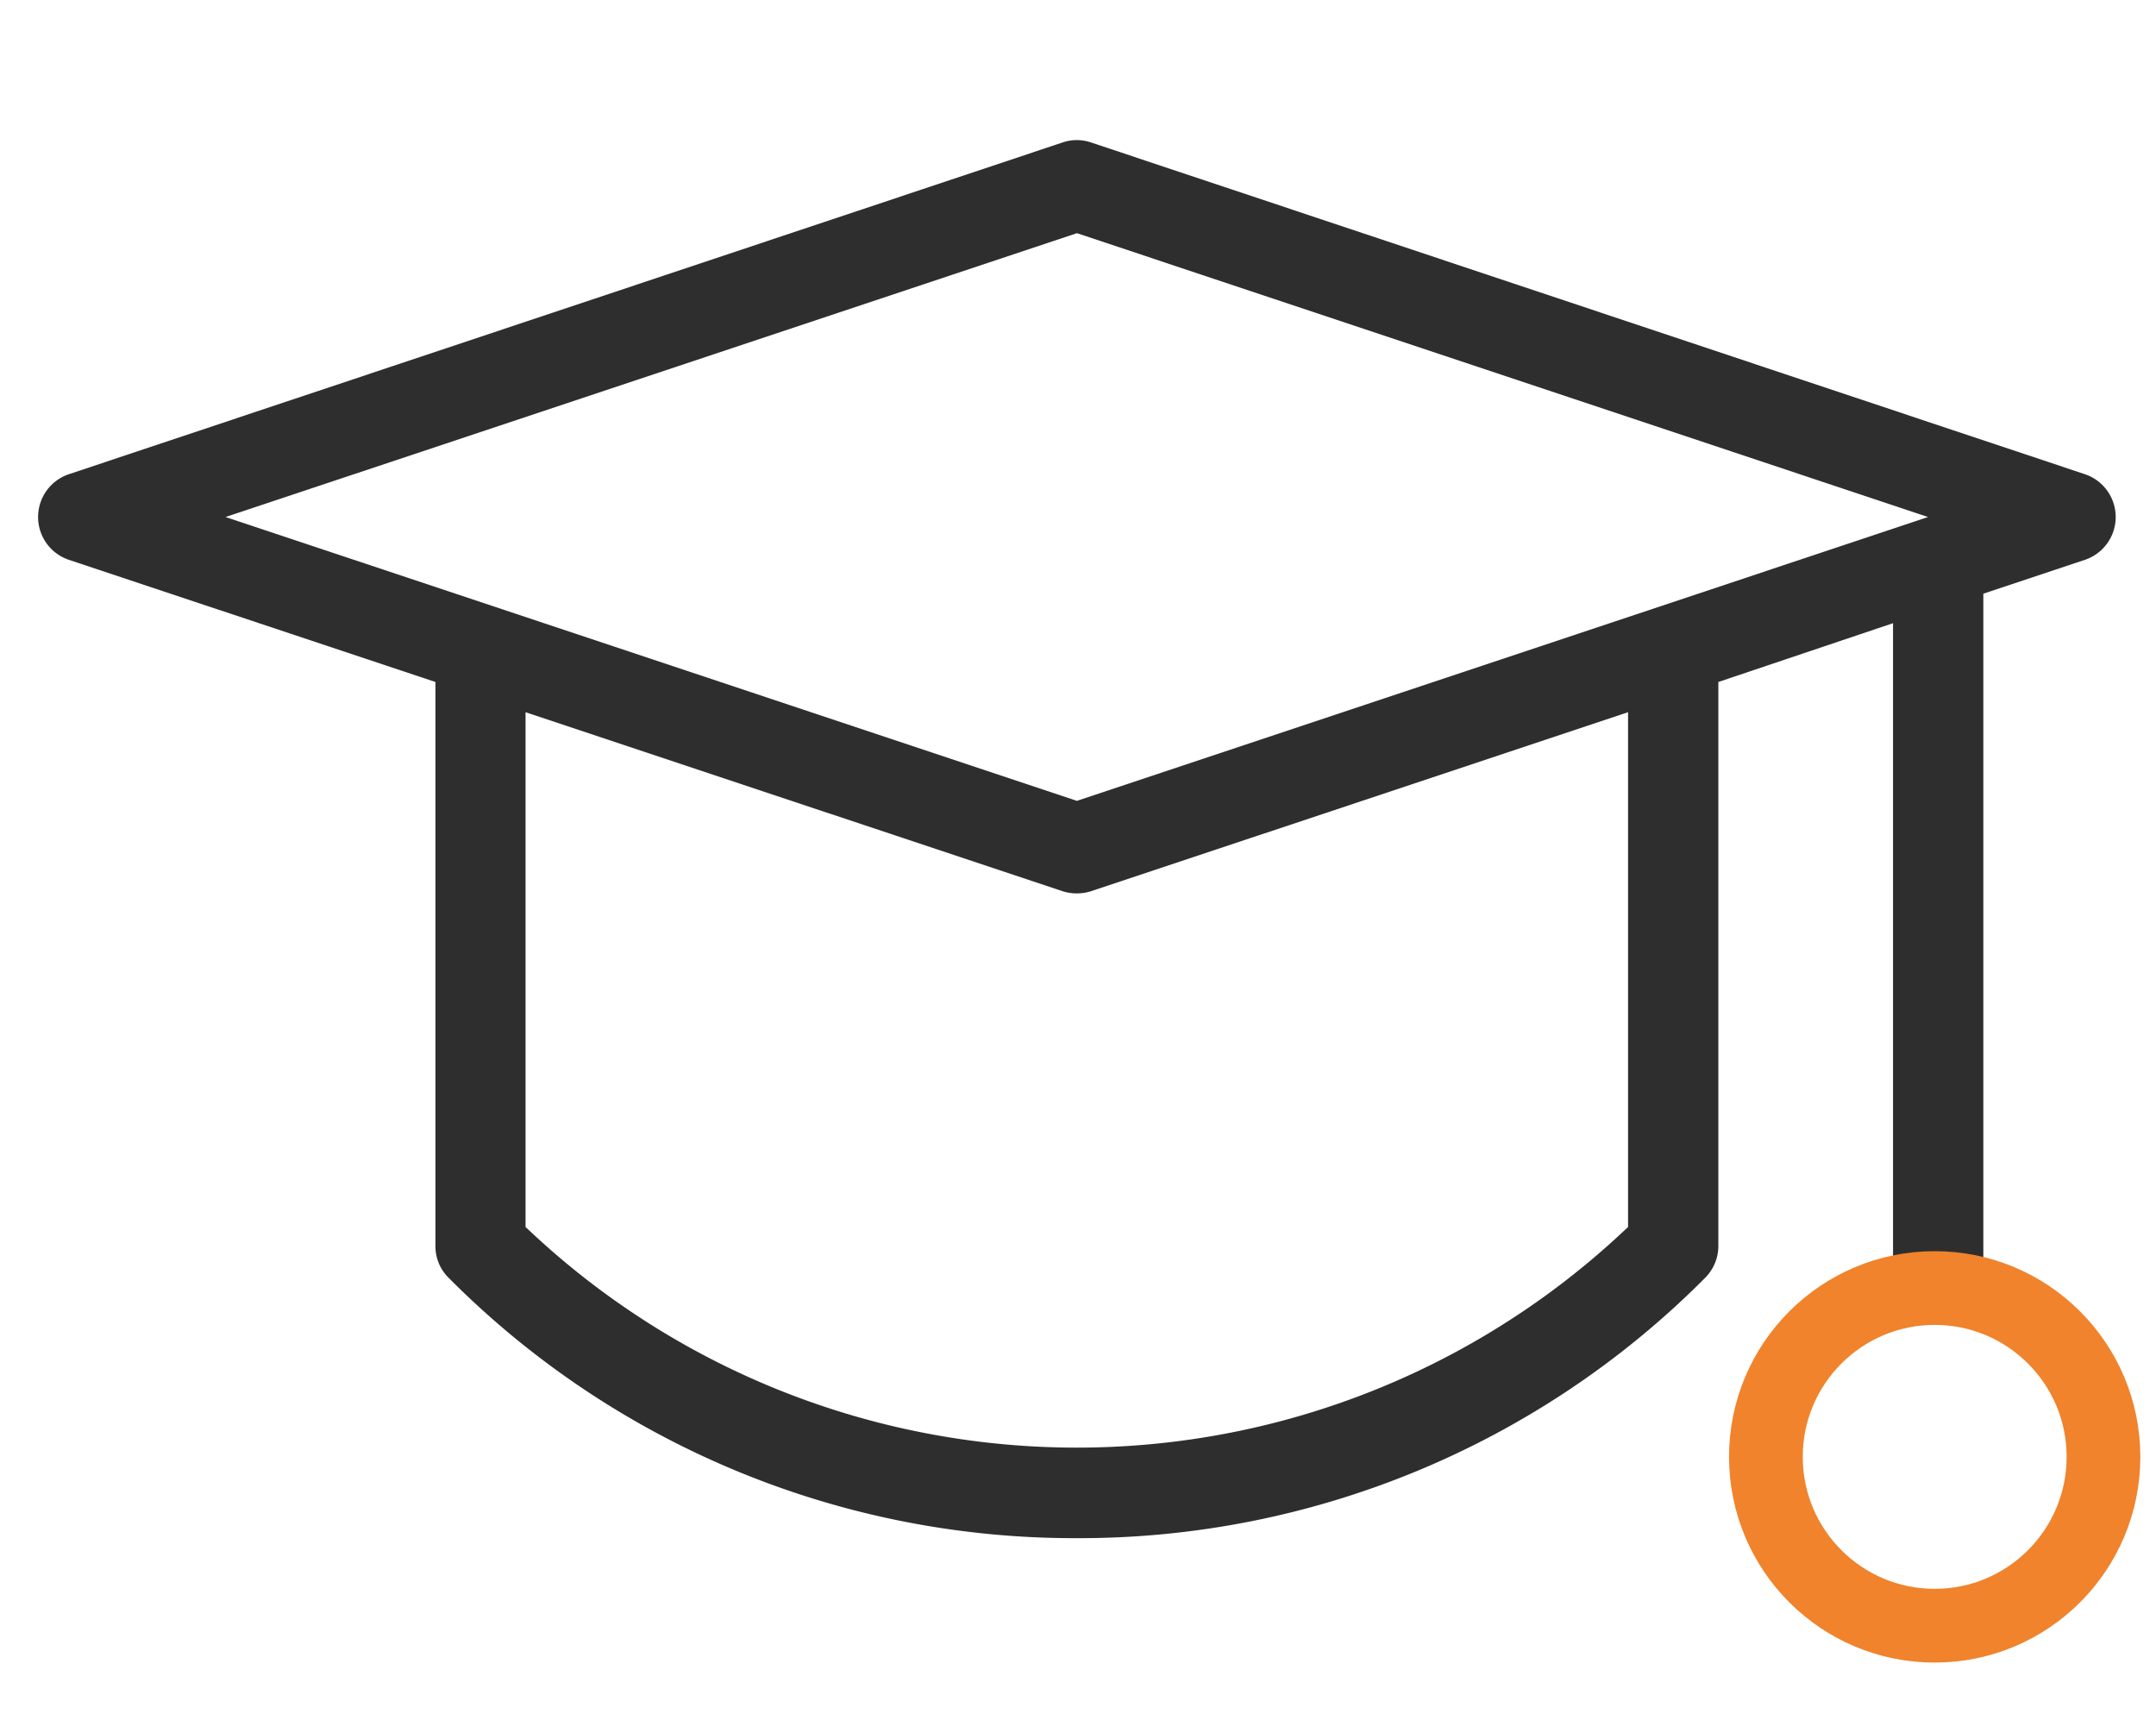 <svg id="Layer_1" data-name="Layer 1" xmlns="http://www.w3.org/2000/svg" viewBox="0 0 117 94"><defs><style>.cls-1{fill:#2e2e2e;}.cls-2{fill:none;stroke:#f0832b;stroke-width:4px;}</style></defs><path class="cls-1" d="M58.44,83.45A47.86,47.86,0,0,1,24.35,69.33a2.4,2.4,0,0,1-.72-1.73V37L3.73,30.37a2.45,2.45,0,0,1,0-4.64l53.93-18a2.38,2.38,0,0,1,1.55,0l53.94,18a2.45,2.45,0,0,1,0,4.64l-5.52,1.84v38.6h-4.9v-37L93.25,37V67.6a2.45,2.45,0,0,1-.72,1.73A47.88,47.88,0,0,1,58.44,83.45ZM28.52,66.57l.29.27a43.36,43.36,0,0,0,59.25,0l.29-.27V38.64L59.21,48.35a2.56,2.56,0,0,1-1.55,0L28.52,38.64ZM12.24,28.05l46.2,15.4,46.19-15.4L58.44,12.65Z"/><circle class="cls-2" cx="104.99" cy="79.04" r="9.16"/></svg>